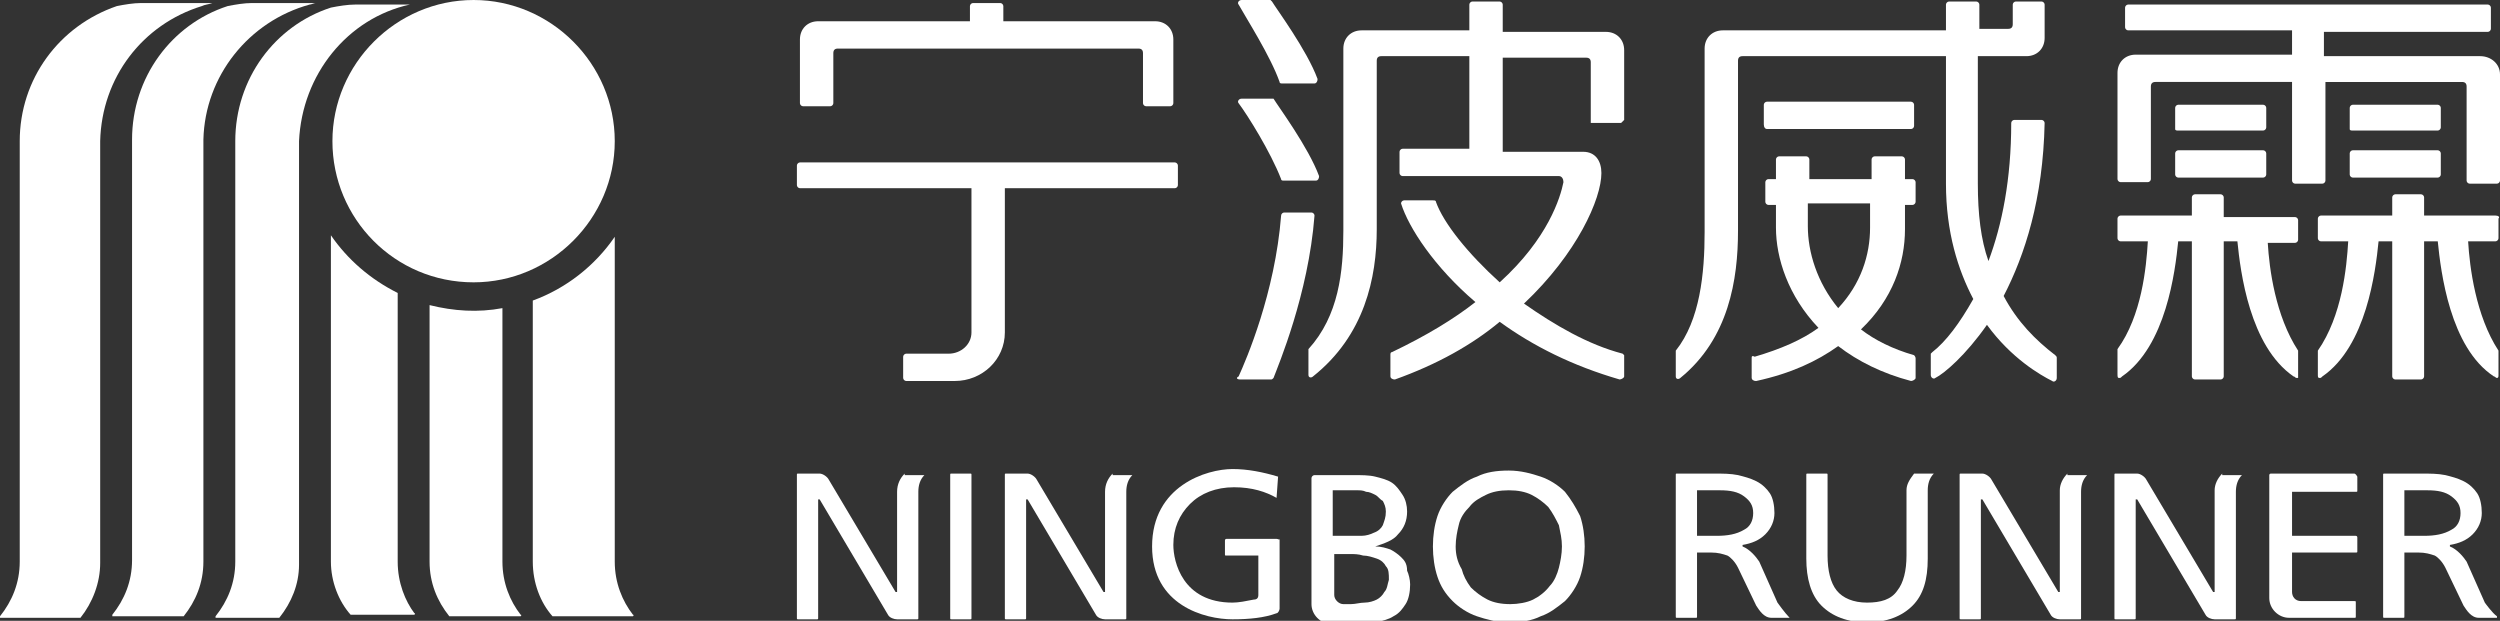 <?xml version="1.0" encoding="utf-8"?>
<!-- Generator: Adobe Illustrator 22.0.0, SVG Export Plug-In . SVG Version: 6.00 Build 0)  -->
<svg version="1.1" id="图层_1" xmlns="http://www.w3.org/2000/svg" xmlns:xlink="http://www.w3.org/1999/xlink" x="0px" y="0px"
	 viewBox="0 0 164.7 40.9" style="enable-background:new 0 0 164.7 40.9;" xml:space="preserve">
<rect x="0" y="0" width="164.7" height="40.9" fill="#333333" stroke="none"/>
<style type="text/css">
	.st0{fill:#FFFFFF;}
</style>
<g>
	<path class="st0" d="M77.4,12.4c0.1,0,0.2-0.1,0.2-0.2v-1.3c0-0.1-0.1-0.2-0.2-0.2H52.7c-0.1,0-0.2,0.1-0.2,0.2v1.3
		c0,0.1,0.1,0.2,0.2,0.2h11.3v9.5c0,0.8-0.7,1.4-1.5,1.4h-2.8c-0.1,0-0.2,0.1-0.2,0.2v1.4c0,0.1,0.1,0.2,0.2,0.2h3.2
		c1.8,0,3.3-1.4,3.3-3.2v-9.5H77.4z"/>
	<path class="st0" d="M116.4,8.5h9.5c0.1,0,0.2-0.1,0.2-0.2V6.9c0-0.1-0.1-0.2-0.2-0.2h-9.5c-0.1,0-0.2,0.1-0.2,0.2v1.3
		C116.2,8.4,116.3,8.5,116.4,8.5z"/>
	<path class="st0" d="M115.4,23.6v1.3c0,0.1,0.1,0.2,0.3,0.2c2.3-0.5,4-1.3,5.4-2.3c1.3,1,2.9,1.8,4.8,2.3c0.1,0,0.3-0.1,0.3-0.2
		v-1.3c0-0.1-0.1-0.2-0.1-0.2c-1.4-0.4-2.6-1-3.5-1.7c2.1-2,2.9-4.4,2.9-6.6v-1.6h0.5c0.1,0,0.2-0.1,0.2-0.2v-1.3
		c0-0.1-0.1-0.2-0.2-0.2h-0.5v-1.3c0-0.1-0.1-0.2-0.2-0.2h-1.8c-0.1,0-0.2,0.1-0.2,0.2v1.3h-4.1v-1.3c0-0.1-0.1-0.2-0.2-0.2h-1.8
		c-0.1,0-0.2,0.1-0.2,0.2v1.3h-0.5c-0.1,0-0.2,0.1-0.2,0.2v1.3c0,0.1,0.1,0.2,0.2,0.2h0.5v1.5c0,2,0.8,4.5,2.8,6.6
		c-1.1,0.8-2.5,1.4-4.2,1.9C115.4,23.4,115.4,23.5,115.4,23.6z M119.1,13.4h4.1V15c0,1.8-0.6,3.7-2.1,5.3c-1.4-1.7-2-3.7-2-5.4V13.4
		z"/>
	<path class="st0" d="M130.9,21.4c1.6,2.2,3.5,3.3,4.3,3.7c0.1,0.1,0.3,0,0.3-0.2v-1.3c0-0.1,0-0.1-0.1-0.2c-1.3-1-2.5-2.2-3.4-3.9
		c1.4-2.7,2.6-6.4,2.7-11.4c0-0.1-0.1-0.2-0.2-0.2h-1.8c-0.1,0-0.2,0.1-0.2,0.2c0,3.7-0.6,6.7-1.5,9.1c-0.5-1.4-0.7-3.1-0.7-5.1V3.7
		h3.2c0.7,0,1.2-0.5,1.2-1.2l0-2.2c0-0.1-0.1-0.2-0.2-0.2h-1.7c-0.1,0-0.2,0.1-0.2,0.2c0,0.4,0,1.3,0,1.3c0,0.2-0.1,0.3-0.3,0.3
		h-1.9V0.3c0-0.1-0.1-0.2-0.2-0.2h-1.8c-0.1,0-0.2,0.1-0.2,0.2V2h-6.6v0h-8.1c-0.7,0-1.2,0.5-1.2,1.2v12.1c0,2.7-0.3,5.8-1.9,7.8
		c0,0,0,0.1,0,0.1v1.6c0,0.2,0.2,0.2,0.3,0.1c3.2-2.6,3.8-6.5,3.8-9.7V4c0-0.2,0.1-0.3,0.3-0.3h8v0h5.4v8.4c0,3.2,0.8,5.7,1.8,7.6
		c-0.9,1.6-1.8,2.8-2.7,3.5c0,0-0.1,0.1-0.1,0.1v1.4c0,0.2,0.2,0.3,0.3,0.2C128.1,24.6,129.5,23.4,130.9,21.4z"/>
	<path class="st0" d="M106.9,23.3c-2.3-0.6-4.5-1.9-6.5-3.3c3.5-3.3,5.1-6.9,5.1-8.6c0-0.8-0.4-1.4-1.2-1.4H99V3.8h5.5
		c0.2,0,0.3,0.1,0.3,0.3l0,4l0,0h2c0.1-0.1,0.1-0.1,0.2-0.2l0-4.6c0-0.7-0.5-1.2-1.2-1.2H99V0.3c0-0.1-0.1-0.2-0.2-0.2H97
		c-0.1,0-0.2,0.1-0.2,0.2V2h-7.1c-0.7,0-1.2,0.5-1.2,1.2l0,12c0,2.7-0.3,5.6-2.3,7.8c0,0,0,0.1,0,0.1v1.6c0,0.2,0.2,0.2,0.3,0.1
		c3.4-2.7,4.2-6.5,4.2-9.7l0-11.1c0-0.2,0.1-0.3,0.3-0.3h5.8v6.1h-4.4c-0.1,0-0.2,0.1-0.2,0.2v1.4c0,0.1,0.1,0.2,0.2,0.2h10.3
		c0.2,0,0.3,0.2,0.3,0.4c-0.2,1-1,3.7-4.2,6.6c-2.1-1.9-3.7-3.9-4.2-5.3c0-0.1-0.1-0.1-0.2-0.1h-1.9c-0.1,0-0.2,0.1-0.2,0.2
		c0.5,1.6,2.2,4.2,4.9,6.5c-1.4,1.1-3.2,2.2-5.5,3.3c-0.1,0-0.1,0.1-0.1,0.2v1.4c0,0.1,0.1,0.2,0.3,0.2c2.8-1,5.1-2.3,6.9-3.8
		c2.2,1.6,4.8,2.9,7.9,3.8c0.1,0,0.3-0.1,0.3-0.2v-1.4C107,23.4,106.9,23.3,106.9,23.3z"/>
	<path class="st0" d="M83.7,6.5l-1.9,0c-0.2,0-0.3,0.2-0.2,0.3c0.6,0.8,2.1,3.2,2.8,5c0,0.1,0.1,0.1,0.2,0.1l2.1,0
		c0.1,0,0.2-0.1,0.2-0.3c-0.7-1.9-2.7-4.6-3-5.1C83.8,6.5,83.7,6.5,83.7,6.5z"/>
	<path class="st0" d="M84.3,5.4c0,0.1,0.1,0.1,0.2,0.1l2.1,0c0.1,0,0.2-0.1,0.2-0.3c-0.7-1.9-2.7-4.6-3-5.1c0,0-0.1-0.1-0.1-0.1
		l-1.9,0c-0.2,0-0.3,0.2-0.2,0.3C82.1,1.2,83.7,3.7,84.3,5.4z"/>
	<path class="st0" d="M81.7,25l2,0c0.1,0,0.1,0,0.2-0.1c0.3-0.8,2.3-5.5,2.7-10.7c0-0.1-0.1-0.2-0.2-0.2h-1.8
		c-0.1,0-0.2,0.1-0.2,0.2c-0.4,5.1-2.3,9.5-2.8,10.6C81.4,24.9,81.5,25,81.7,25z"/>
	<path class="st0" d="M154.8,11.5c0,0.1,0.1,0.2,0.2,0.2h5.6c0.1,0,0.2-0.1,0.2-0.2v-1.4c0-0.1-0.1-0.2-0.2-0.2H155
		c-0.1,0-0.2,0.1-0.2,0.2V11.5z"/>
	<path class="st0" d="M155,8.6h5.6c0.1,0,0.2-0.1,0.2-0.2V7.1c0-0.1-0.1-0.2-0.2-0.2H155c-0.1,0-0.2,0.1-0.2,0.2v1.4
		C154.8,8.6,154.9,8.6,155,8.6z"/>
	<path class="st0" d="M143.3,11.5c0,0.1,0.1,0.2,0.2,0.2h5.6c0.1,0,0.2-0.1,0.2-0.2v-1.4c0-0.1-0.1-0.2-0.2-0.2h-5.6
		c-0.1,0-0.2,0.1-0.2,0.2V11.5z"/>
	<path class="st0" d="M143.5,8.6h5.6c0.1,0,0.2-0.1,0.2-0.2V7.1c0-0.1-0.1-0.2-0.2-0.2h-5.6c-0.1,0-0.2,0.1-0.2,0.2v1.4
		C143.3,8.6,143.4,8.6,143.5,8.6z"/>
	<path class="st0" d="M139.6,24.9c0.1,0,0.1,0,0.2-0.1c2.9-2,3.5-6.9,3.7-8.9l0,0h0.9v8.9c0,0.1,0.1,0.2,0.2,0.2h1.7
		c0.1,0,0.2-0.1,0.2-0.2v-8.9h0.9l0,0c0.2,2,0.8,6.9,3.7,8.9c0.1,0,0.1,0.1,0.2,0.1c0,0,0.1,0,0.1,0c0,0,0-0.1,0-0.2v-1.5
		c0,0,0-0.1,0-0.1c-1.5-2.3-1.9-5.4-2-7.1l0,0h1.8c0.1,0,0.2-0.1,0.2-0.2v-1.3c0-0.1-0.1-0.2-0.2-0.2h-4.7V13c0-0.1-0.1-0.2-0.2-0.2
		h-1.7c-0.1,0-0.2,0.1-0.2,0.2v1.2h-4.7c-0.1,0-0.2,0.1-0.2,0.2v1.3c0,0.1,0.1,0.2,0.2,0.2h1.8l0,0c-0.1,1.7-0.4,4.9-2,7.1
		c0,0,0,0.1,0,0.1v1.5C139.5,24.8,139.5,24.9,139.6,24.9z"/>
	<path class="st0" d="M164.4,14.2h-4.7V13c0-0.1-0.1-0.2-0.2-0.2h-1.7c-0.1,0-0.2,0.1-0.2,0.2v1.2h-4.7c-0.1,0-0.2,0.1-0.2,0.2v1.3
		c0,0.1,0.1,0.2,0.2,0.2h1.8c-0.1,1.7-0.4,4.9-2,7.2c0,0,0,0.1,0,0.1v1.5c0,0.1,0,0.2,0.1,0.2c0.1,0,0.1,0,0.2-0.1
		c2.9-2,3.5-6.9,3.7-8.9h0.9v8.9c0,0.1,0.1,0.2,0.2,0.2h1.7c0.1,0,0.2-0.1,0.2-0.2v-8.9h0.9c0.2,2,0.8,7,3.7,8.9
		c0.1,0,0.1,0.1,0.2,0.1c0.1,0,0.1-0.1,0.1-0.2v-1.5c0,0,0-0.1,0-0.1c-1.5-2.3-1.9-5.5-2-7.2h1.8c0.1,0,0.2-0.1,0.2-0.2v-1.3
		C164.7,14.3,164.6,14.2,164.4,14.2z"/>
	<path class="st0" d="M163.4,3.7h-10.3V2.1h10.8c0.1,0,0.2-0.1,0.2-0.2V0.5c0-0.1-0.1-0.2-0.2-0.2h-23.7c-0.1,0-0.2,0.1-0.2,0.2v1.3
		c0,0.1,0.1,0.2,0.2,0.2H151v1.6h-10.3c-0.7,0-1.2,0.5-1.2,1.2v7c0,0.1,0.1,0.2,0.2,0.2h1.8c0.1,0,0.2-0.1,0.2-0.2V5.7
		c0-0.2,0.1-0.3,0.3-0.3h9v6.5c0,0.1,0.1,0.2,0.2,0.2h1.8c0.1,0,0.2-0.1,0.2-0.2V5.4h9c0.2,0,0.3,0.1,0.3,0.3v6.2
		c0,0.1,0.1,0.2,0.2,0.2h1.8c0.1,0,0.2-0.1,0.2-0.2v-7C164.7,4.2,164.1,3.7,163.4,3.7z"/>
	<path class="st0" d="M52.9,7h1.8c0.1,0,0.2-0.1,0.2-0.2V3.5c0-0.2,0.1-0.3,0.3-0.3H75c0.2,0,0.3,0.1,0.3,0.3v3.3
		c0,0.1,0.1,0.2,0.2,0.2h1.6c0.1,0,0.2-0.1,0.2-0.2V2.6c0-0.7-0.5-1.2-1.2-1.2h-10v-1c0-0.1-0.1-0.2-0.2-0.2h-1.8
		c-0.1,0-0.2,0.1-0.2,0.2v1h-10c-0.7,0-1.2,0.5-1.2,1.2v4.2C52.7,6.9,52.8,7,52.9,7z"/>
	<path class="st0" d="M103.1,32.4c-0.4-0.4-1-0.8-1.6-1c-0.6-0.2-1.3-0.4-2.1-0.4s-1.5,0.1-2.1,0.4c-0.6,0.2-1.1,0.6-1.6,1
		c-0.4,0.4-0.8,1-1,1.6c-0.2,0.6-0.3,1.3-0.3,2c0,0.7,0.1,1.4,0.3,2c0.2,0.6,0.5,1.1,1,1.6c0.4,0.4,1,0.8,1.6,1
		c0.6,0.2,1.3,0.4,2.1,0.4s1.5-0.1,2.1-0.4c0.6-0.2,1.1-0.6,1.6-1c0.4-0.4,0.8-1,1-1.6c0.2-0.6,0.3-1.3,0.3-2c0-0.7-0.1-1.4-0.3-2
		C103.8,33.4,103.5,32.9,103.1,32.4z M102.7,37.4c-0.1,0.4-0.3,0.9-0.6,1.2c-0.3,0.4-0.7,0.7-1.1,0.9c-0.4,0.2-1,0.3-1.5,0.3
		c-0.6,0-1.1-0.1-1.5-0.3c-0.4-0.2-0.8-0.5-1.1-0.8c-0.3-0.4-0.5-0.8-0.6-1.2C96,37,95.9,36.5,95.9,36c0-0.5,0.1-1,0.2-1.4
		c0.1-0.5,0.4-0.9,0.7-1.2c0.3-0.4,0.7-0.6,1.1-0.8c0.4-0.2,0.9-0.3,1.5-0.3c0.6,0,1.1,0.1,1.5,0.3c0.4,0.2,0.8,0.5,1.1,0.8
		c0.3,0.4,0.5,0.8,0.7,1.2c0.1,0.5,0.2,0.9,0.2,1.4C102.9,36.5,102.8,37,102.7,37.4z"/>
	<path class="st0" d="M63.9,31.2h-1.2c-0.1,0-0.1,0-0.1,0.1v9.4c0,0.1,0,0.1,0.1,0.1h1.2c0.1,0,0.1,0,0.1-0.1v-9.4
		C64,31.2,64,31.2,63.9,31.2z"/>
	<path class="st0" d="M59.6,31.2C59.5,31.2,59.5,31.2,59.6,31.2c-0.3,0.3-0.5,0.7-0.5,1.2V39H59l0,0l-4.4-7.4
		c-0.1-0.2-0.4-0.4-0.6-0.4h-1.4c-0.1,0-0.1,0-0.1,0.1v9.4c0,0.1,0,0.1,0.1,0.1h1.2c0.1,0,0.1,0,0.1-0.1v-7.8h0.1l0,0l4.5,7.6
		c0.1,0.2,0.4,0.3,0.6,0.3h1.3c0.1,0,0.1,0,0.1-0.1l0-8.3c0-0.4,0.1-0.8,0.4-1.1c0,0,0,0,0,0c0,0,0,0,0,0H59.6z"/>
	<path class="st0" d="M73.3,31.2C73.3,31.2,73.3,31.2,73.3,31.2c-0.3,0.3-0.5,0.7-0.5,1.2V39h-0.1l0,0l-4.4-7.4
		c-0.1-0.2-0.4-0.4-0.6-0.4h-1.4c-0.1,0-0.1,0-0.1,0.1v9.4c0,0.1,0,0.1,0.1,0.1h1.2c0.1,0,0.1,0,0.1-0.1v-7.8h0.1l0,0l4.5,7.6
		c0.1,0.2,0.4,0.3,0.6,0.3h1.3c0.1,0,0.1,0,0.1-0.1l0-8.3c0-0.4,0.1-0.8,0.4-1.1c0,0,0,0,0,0c0,0,0,0,0,0H73.3z"/>
	<path class="st0" d="M92.3,36.7c-0.2-0.2-0.5-0.4-0.7-0.5c-0.3-0.1-0.6-0.2-1-0.2v0c0.6-0.2,1.2-0.4,1.5-0.8
		c0.4-0.4,0.6-0.9,0.6-1.5c0-0.4-0.1-0.8-0.3-1.1c-0.2-0.3-0.4-0.6-0.7-0.8c-0.3-0.2-0.7-0.3-1.1-0.4c-0.4-0.1-0.9-0.1-1.5-0.1h-1.3
		h-0.4h-0.8c-0.1,0-0.2,0.1-0.2,0.2v8.3c0,0.7,0.6,1.3,1.3,1.3h0.4H89h0.1c0.5,0,1,0,1.5-0.1c0.5-0.1,0.9-0.2,1.2-0.4
		c0.4-0.2,0.6-0.5,0.8-0.8c0.2-0.3,0.3-0.8,0.3-1.3c0-0.3-0.1-0.7-0.2-0.9C92.7,37.1,92.5,36.9,92.3,36.7z M89.4,32.3
		c0.2,0,0.4,0,0.6,0.1c0.2,0,0.4,0.1,0.6,0.2c0.2,0.1,0.3,0.3,0.5,0.4c0.1,0.2,0.2,0.4,0.2,0.7c0,0.4-0.1,0.6-0.2,0.9
		c-0.1,0.2-0.3,0.4-0.6,0.5c-0.2,0.1-0.5,0.2-0.8,0.2c-0.3,0-0.6,0-1,0h-0.9v-3H89.4z M91.2,39c-0.1,0.2-0.3,0.4-0.5,0.5
		c-0.2,0.1-0.5,0.2-0.8,0.2c-0.3,0-0.6,0.1-0.9,0.1h-0.5c-0.3,0-0.6-0.3-0.6-0.6v-2.7h1c0.3,0,0.6,0,0.9,0.1c0.3,0,0.6,0.1,0.9,0.2
		c0.3,0.1,0.5,0.3,0.6,0.5c0.2,0.2,0.2,0.5,0.2,0.9C91.4,38.5,91.4,38.8,91.2,39z"/>
	<path class="st0" d="M84.1,35.5L84.1,35.5h-1.2h-2.1c-0.1,0-0.1,0.1-0.1,0.1v0.9c0,0.1,0,0.1,0.1,0.1h2.1v2.6
		c0,0.2-0.1,0.3-0.3,0.3c-0.5,0.1-1,0.2-1.4,0.2c-3.3,0-3.9-2.7-3.9-3.8c0-1.1,0.4-2,1.1-2.7c0.7-0.7,1.7-1.1,2.9-1.1
		c1.2,0,2.1,0.3,2.8,0.7l0.1-1.4c-1-0.3-2-0.5-3-0.5c-1.7,0-5.3,1.1-5.3,5.1c0,3.9,3.5,4.8,5.3,4.8c1.1,0,2.1-0.1,2.9-0.4
		c0.1,0,0.2-0.2,0.2-0.3v-4.6C84.3,35.6,84.2,35.5,84.1,35.5z"/>
	<path class="st0" d="M117.1,39.7l-1.2-2.7c-0.2-0.3-0.6-0.8-1.1-1l0,0v-0.1l0,0c0.6-0.1,1.1-0.3,1.5-0.7c0.4-0.4,0.6-0.9,0.6-1.4
		c0-0.5-0.1-1-0.3-1.3c-0.2-0.3-0.5-0.6-0.9-0.8c-0.4-0.2-0.8-0.3-1.2-0.4c-0.5-0.1-1-0.1-1.6-0.1h-1.1h-1.3h0c-0.1,0-0.1,0-0.1,0.1
		v1v3v1.1v4.2c0,0.1,0,0.1,0.1,0.1h1.2c0.1,0,0.1,0,0.1-0.1v-4.2h0.9c0.5,0,0.8,0.1,1.1,0.2c0.2,0.1,0.5,0.4,0.7,0.8l1.2,2.5
		c0.2,0.3,0.5,0.8,1,0.8l1.2,0c0,0,0,0,0,0c0,0,0,0,0,0C117.6,40.4,117.1,39.7,117.1,39.7z M113.1,35.3h-1.3v-3h1.5
		c0.7,0,1.2,0.1,1.6,0.4c0.4,0.3,0.6,0.6,0.6,1.1c0,0.5-0.2,0.9-0.6,1.1C114.4,35.2,113.8,35.3,113.1,35.3z"/>
	<path class="st0" d="M163.7,39.7l-1.2-2.7c-0.2-0.3-0.6-0.8-1.1-1l0,0v-0.1l0,0c0.6-0.1,1.1-0.3,1.5-0.7c0.4-0.4,0.6-0.9,0.6-1.4
		c0-0.5-0.1-1-0.3-1.3c-0.2-0.3-0.5-0.6-0.9-0.8c-0.4-0.2-0.8-0.3-1.2-0.4c-0.5-0.1-1-0.1-1.6-0.1h-1.1h-1.3h0c-0.1,0-0.1,0-0.1,0.1
		v1v8.3c0,0.1,0,0.1,0.1,0.1h1.2c0.1,0,0.1,0,0.1-0.1v-4.2h0.9c0.5,0,0.8,0.1,1.1,0.2c0.2,0.1,0.5,0.4,0.7,0.8l1.2,2.5
		c0.2,0.3,0.5,0.8,1,0.8l1.2,0c0,0,0,0,0,0c0,0,0-0.1,0-0.1C164.2,40.4,163.7,39.7,163.7,39.7z M159.7,35.3h-1.3v-3h1.5
		c0.7,0,1.2,0.1,1.6,0.4c0.4,0.3,0.6,0.6,0.6,1.1c0,0.5-0.2,0.9-0.6,1.1C161,35.2,160.4,35.3,159.7,35.3z"/>
	<path class="st0" d="M136.2,31.2C136.2,31.2,136.2,31.2,136.2,31.2c-0.3,0.3-0.5,0.7-0.5,1.1V39h-0.1l0,0l-4.4-7.4
		c-0.1-0.2-0.4-0.4-0.6-0.4h-1.4c-0.1,0-0.1,0-0.1,0.1v9.4c0,0.1,0,0.1,0.1,0.1h1.2c0.1,0,0.1,0,0.1-0.1v-7.8h0.1l0,0l4.5,7.6
		c0.1,0.2,0.4,0.3,0.6,0.3h1.3c0.1,0,0.1,0,0.1-0.1l0-8.3c0-0.4,0.1-0.8,0.4-1.1c0,0,0,0,0,0c0,0,0,0,0,0H136.2z"/>
	<path class="st0" d="M146.4,31.2C146.4,31.2,146.3,31.2,146.4,31.2c-0.3,0.3-0.5,0.7-0.5,1.1V39h-0.1l0,0l-4.4-7.4
		c-0.1-0.2-0.4-0.4-0.6-0.4h-1.4c-0.1,0-0.1,0-0.1,0.1v9.4c0,0.1,0,0.1,0.1,0.1h1.2c0.1,0,0.1,0,0.1-0.1v-7.8h0.1l0,0l4.5,7.6
		c0.1,0.2,0.4,0.3,0.6,0.3h1.3c0.1,0,0.1,0,0.1-0.1l0-8.3c0-0.4,0.1-0.8,0.4-1.1c0,0,0,0,0,0c0,0,0,0,0,0H146.4z"/>
	<path class="st0" d="M126.1,31.2C126.1,31.2,126,31.2,126.1,31.2c-0.3,0.4-0.5,0.7-0.5,1.1l0,4.2l0,0v0.1c0,1-0.2,1.8-0.6,2.3
		c-0.4,0.6-1.1,0.8-2,0.8c-0.9,0-1.6-0.3-2-0.8c-0.4-0.5-0.6-1.3-0.6-2.3v-5.3c0-0.1,0-0.1-0.1-0.1h-1.2c-0.1,0-0.1,0-0.1,0.1v5.5
		c0,1.3,0.3,2.4,1,3.1c0.7,0.7,1.7,1.1,3,1.1c1.3,0,2.3-0.4,3-1.1c0.7-0.7,1-1.7,1-3.1l0-4.5c0-0.4,0.1-0.8,0.4-1.1c0,0,0,0,0,0
		c0,0,0,0,0,0H126.1z"/>
	<path class="st0" d="M155.1,31.2h-5.5c0,0-0.1,0-0.1,0.1l0,0l0,0l0,0v0v0.9v3v1.1v3.1c0,0.7,0.6,1.3,1.3,1.3h4.3
		c0.1,0,0.1,0,0.1-0.1v-0.9c0-0.1,0-0.1-0.1-0.1h-3.5c-0.4,0-0.6-0.3-0.6-0.6v-2.6h4.2c0.1,0,0.1,0,0.1-0.1v-0.9c0,0,0-0.1-0.1-0.1
		h-4.2v-2.9h4.2c0.1,0,0.1,0,0.1-0.1v-0.9C155.2,31.2,155.1,31.2,155.1,31.2z"/>
	<path class="st0" d="M40.5,37l0-21.4c-1.3,1.9-3.2,3.4-5.4,4.2V37c0,1.4,0.5,2.7,1.3,3.6c0,0,0,0,0,0h5.3c0,0,0.1-0.1,0-0.1
		C41,39.6,40.5,38.4,40.5,37z"/>
	<path class="st0" d="M27,0.3c0,0,0.1,0,0.1,0h-3.7c-0.5,0-1.1,0.1-1.6,0.2c-3.7,1.2-6.3,4.7-6.3,8.8l0,27.7c0,1.4-0.5,2.6-1.3,3.6
		c0,0,0,0.1,0,0.1h4.2c0,0,0,0,0,0c0.8-1,1.3-2.2,1.3-3.5V9.3C19.9,4.9,22.9,1.2,27,0.3z"/>
	<path class="st0" d="M13.3,0.4c0.2-0.1,0.4-0.1,0.7-0.2l-4.7,0c-0.5,0-1.1,0.1-1.6,0.2C3.9,1.7,1.3,5.2,1.3,9.3v6.3V37
		c0,1.4-0.5,2.6-1.3,3.6c0,0,0,0.1,0,0.1h5.3c0,0,0,0,0,0c0.8-1,1.3-2.3,1.3-3.6V9.3C6.7,5.1,9.4,1.6,13.3,0.4z"/>
	<path class="st0" d="M20.4,0.3c0.1,0,0.3-0.1,0.4-0.1h-4.2c-0.5,0-1.1,0.1-1.6,0.2c-3.7,1.2-6.3,4.7-6.3,8.8l0,27.7
		c0,1.4-0.5,2.6-1.3,3.6c0,0,0,0.1,0,0.1h4.7c0,0,0,0,0,0c0.8-1,1.3-2.2,1.3-3.6l0-27.8C13.5,5,16.4,1.4,20.4,0.3z"/>
	<path class="st0" d="M26.2,37l0-5.6l0-12.1c-1.8-0.9-3.3-2.2-4.4-3.8l0,21.5c0,1.3,0.5,2.6,1.3,3.5c0,0,0,0,0,0h4.2
		c0,0,0.1-0.1,0-0.1C26.7,39.6,26.2,38.4,26.2,37z"/>
	<path class="st0" d="M33.1,37l0-16.7c-1.6,0.3-3.2,0.2-4.8-0.2l0,16.9c0,1.4,0.5,2.6,1.3,3.6c0,0,0,0,0,0h4.7c0,0,0.1-0.1,0-0.1
		C33.6,39.6,33.1,38.4,33.1,37z"/>
	<path class="st0" d="M31.2,18.6c5.1,0,9.3-4.2,9.3-9.3c0-5.1-4.2-9.3-9.3-9.3c-5.1,0-9.3,4.2-9.3,9.3C21.9,14.4,26,18.6,31.2,18.6z
		"/>
</g>
</svg>
